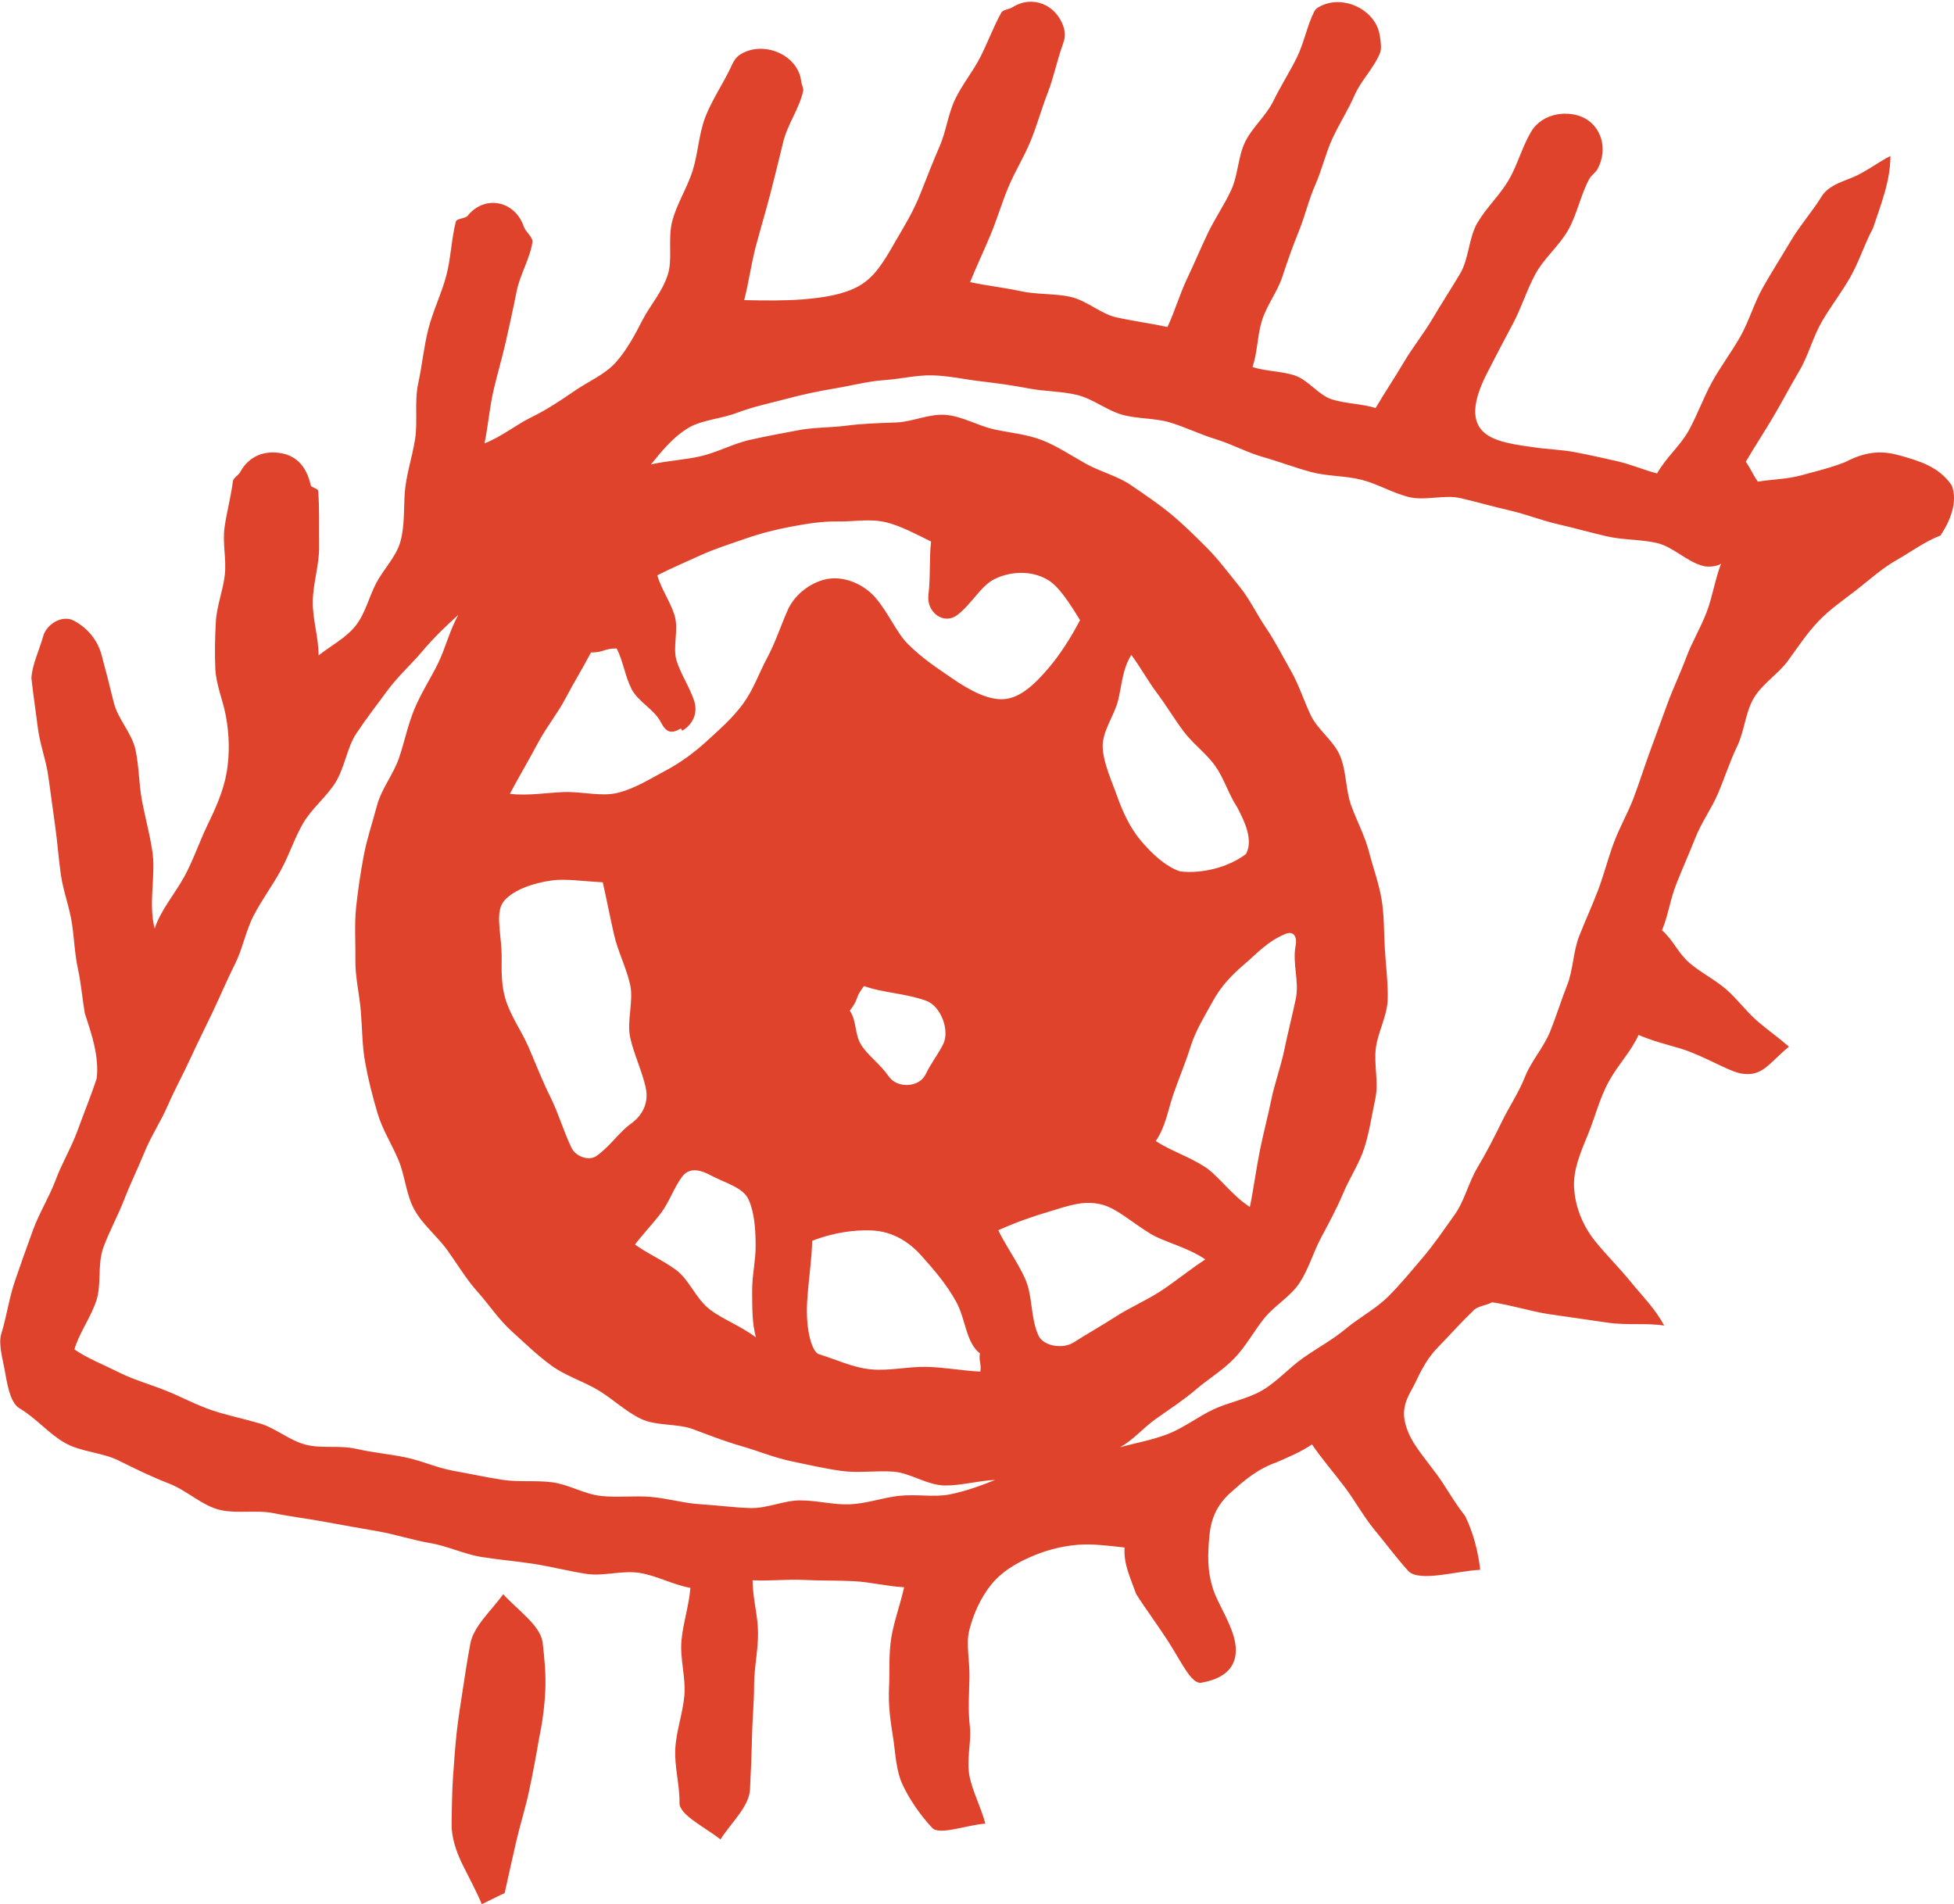 <?xml version="1.0" encoding="UTF-8"?> <svg xmlns="http://www.w3.org/2000/svg" viewBox="0 0 218.95 213.35"><defs><style>.d{fill:#df432b;}</style></defs><g id="a"></g><g id="b"><g id="c"><g><path class="d" d="M140.35,41.13c1.55,.49,3.13,.44,4.67,.92,1.56,.49,2.71,2.23,4.24,2.71s3.37,.48,4.88,.96c1-1.71,2.14-3.39,3.14-5.09,1-1.7,2.26-3.25,3.25-4.94,1-1.7,2.08-3.34,3.08-5.03s.95-4.01,1.94-5.7c1-1.7,2.51-3.09,3.5-4.78s1.49-3.68,2.49-5.38c1.33-2.26,4.33-2.48,6.07-1.53s2.63,3.34,1.4,5.67c-.21,.4-.68,.67-.91,1.08-.98,1.79-1.36,3.91-2.35,5.7-.99,1.79-2.71,3.17-3.69,4.96s-1.57,3.8-2.54,5.6c-.97,1.8-1.9,3.61-2.84,5.43-1.38,2.66-1.81,4.79-.89,6.18s3.03,1.83,5.9,2.2c1.59,.26,3.23,.28,4.8,.58s3.16,.65,4.72,1.01,2.92,.96,4.47,1.37c1-1.79,2.58-3.07,3.54-4.8s1.66-3.71,2.62-5.45c.98-1.78,2.22-3.4,3.19-5.13,.99-1.78,1.54-3.77,2.53-5.5,1-1.76,2.08-3.45,3.1-5.17,1.03-1.74,2.38-3.25,3.44-4.96,.71-1.14,1.91-1.54,3.46-2.15,1.39-.55,2.99-1.78,4.26-2.41,.03,2.74-1.09,5.5-1.95,8.1-.95,1.76-1.53,3.68-2.51,5.42s-2.23,3.33-3.23,5.06-1.49,3.77-2.51,5.49c-1.02,1.72-1.94,3.5-2.96,5.22s-2.03,3.24-3.04,4.97c.78,1.15,.57,1.08,1.35,2.23,1.67-.27,3.28-.27,4.91-.72s3.33-.85,4.9-1.48c2.49-1.31,4.32-1.25,6.18-.71,2,.57,4.32,1.21,5.74,3.34,.7,1.84-.17,3.96-1.26,5.6-1.82,.71-3.29,1.83-4.86,2.72-1.69,.95-3.05,2.21-4.49,3.33s-3.04,2.21-4.32,3.55-2.32,2.92-3.42,4.43-2.9,2.59-3.85,4.22-1.03,3.7-1.86,5.4c-.81,1.68-1.37,3.46-2.11,5.21-.73,1.72-1.87,3.27-2.56,5.02s-1.46,3.45-2.15,5.21-.87,3.41-1.59,5.15c1.26,1.09,1.8,2.56,3.07,3.65s2.82,1.85,4.09,2.94,2.26,2.49,3.53,3.59c1.27,1.09,2.27,1.76,3.54,2.86-2.24,1.83-2.89,3.31-5.14,3.04-1.39-.17-3.11-1.33-5.92-2.45-1.6-.64-3.46-.92-5.8-1.9-.84,1.87-2.24,3.25-3.29,5.14-1.06,1.9-1.57,4.05-2.35,5.94-.86,2.09-1.7,4.03-1.58,6.06,.11,1.85,.79,3.97,2.3,5.89,1.19,1.5,2.73,3.01,4.14,4.74,1.28,1.57,2.64,2.9,3.66,4.79-2.13-.32-4.14,0-6.37-.33-2.06-.31-4.2-.6-6.5-.94-2.03-.3-4.09-.99-6.42-1.34-.69,.4-1.65,.39-2.16,1-1.55,1.49-2.77,2.89-3.88,4.02-1.66,1.69-2.24,3.49-2.95,4.74-1.03,1.8-1.18,3.04-.31,5.02,.58,1.32,1.72,2.64,3.12,4.53,.95,1.28,1.84,2.95,3.16,4.64,.89,1.79,1.48,4.04,1.69,6.03-2.61,.12-6.76,1.4-8.03,.16-1.33-1.46-2.52-3.08-3.78-4.6s-2.21-3.3-3.4-4.87-2.52-3.11-3.64-4.74c-1.23,.84-2.64,1.42-4.01,2.02-2.21,.78-3.72,2.15-5.03,3.31-1.58,1.39-2.29,2.92-2.47,5.09-.14,1.69-.3,3.64,.48,5.94,.54,1.58,2.12,3.9,2.44,5.96,.29,1.91-.43,3.8-3.82,4.38-1.12,.19-2.23-2.37-3.81-4.8-1.16-1.79-2.53-3.62-3.48-5.14-.63-1.78-1.42-3.32-1.3-5.21-1.99-.22-3.6-.43-5.28-.3-2.01,.17-3.74,.69-5.29,1.37-1.74,.77-3.29,1.72-4.43,3.16-1.06,1.35-1.87,3.01-2.38,4.96-.43,1.61,.05,3.46,0,5.49-.04,1.69-.18,3.45,.05,5.43,.19,1.7-.43,3.66-.03,5.58,.35,1.7,1.26,3.37,1.76,5.25-2.12,.15-5.15,1.35-5.96,.47-1.37-1.48-2.46-3.08-3.24-4.68-.85-1.72-.85-3.67-1.15-5.52s-.54-3.63-.44-5.56c.09-1.82-.06-3.73,.27-5.65,.31-1.8,1-3.66,1.42-5.55-1.9-.09-3.8-.59-5.68-.68-1.81-.09-3.66-.04-5.63-.14-1.76-.09-3.65,.14-5.67,.04,0,1.98,.6,3.94,.61,5.87,.02,1.97-.44,3.93-.44,5.87,0,1.96-.2,3.91-.24,5.85s-.12,3.9-.22,5.84c-.1,1.95-2.11,3.72-3.31,5.61-1.74-1.39-4.61-2.73-4.59-4.09,.03-2.01-.58-4.05-.47-6.08s.85-3.97,1.02-6c.16-1.99-.51-4.07-.33-6.11,.18-1.98,.84-3.87,1-5.91-1.92-.33-3.68-1.34-5.66-1.67s-4.05,.41-6.03,.1-3.86-.8-5.83-1.11c-1.94-.31-3.92-.46-5.89-.78s-3.8-1.23-5.76-1.56-3.84-.96-5.8-1.31-3.89-.67-5.84-1.04c-1.94-.37-3.91-.59-5.85-.99s-4.07,.07-6-.36c-2.03-.46-3.72-2.17-5.69-2.94-1.94-.75-3.79-1.64-5.68-2.59-1.87-.94-4.25-.96-6.07-2-1.83-1.05-3.25-2.8-5.05-3.85-.92-.54-1.3-2.1-1.61-3.9-.27-1.6-.82-3.3-.45-4.48,.6-1.94,.87-4,1.53-5.92s1.34-3.85,2.04-5.75c.7-1.9,1.81-3.66,2.52-5.56,.71-1.9,1.78-3.67,2.47-5.58,.69-1.91,1.48-3.83,2.12-5.76,.3-2.46-.54-4.95-1.32-7.3-.29-1.66-.42-3.38-.78-5.03s-.41-3.35-.66-5.02c-.27-1.84-.97-3.61-1.24-5.45-.27-1.84-.39-3.7-.65-5.53s-.51-3.68-.76-5.52c-.25-1.84-.95-3.62-1.18-5.47-.23-1.84-.52-3.73-.72-5.57,.1-1.58,.9-3.15,1.31-4.66,.38-1.4,2.15-2.46,3.43-1.78,1.74,.92,2.69,2.37,3.08,3.69,.5,1.83,.96,3.65,1.41,5.49,.45,1.84,2.03,3.43,2.43,5.28,.4,1.85,.38,3.8,.72,5.67,.35,1.86,.86,3.7,1.15,5.58,.47,2.68-.47,5.86,.28,8.8,.66-2.03,2.28-3.93,3.3-5.78,1.02-1.85,1.69-3.9,2.61-5.8s1.8-3.82,2.17-5.98c.32-1.92,.32-4.07-.12-6.37-.33-1.72-1.08-3.41-1.16-5.18s-.04-3.53,.06-5.3c.1-1.74,.8-3.45,1-5.21s-.27-3.58-.03-5.32c.25-1.75,.72-3.46,.94-5.18,.05-.38,.61-.66,.81-1.02,1.01-1.88,2.81-2.45,4.59-2.13s2.87,1.55,3.32,3.6c.05,.24,.81,.36,.83,.61,.17,2.06,.08,4.14,.11,6.21s-.68,4.12-.71,6.18,.65,4,.65,6.06c1.4-1.11,2.97-1.89,4.09-3.25,1.13-1.37,1.54-3.27,2.36-4.84s2.25-2.96,2.72-4.67c.47-1.69,.37-3.6,.48-5.38,.14-2.06,.84-4.03,1.16-6.08s-.09-4.21,.35-6.24,.63-4.11,1.14-6.12c.51-2,1.45-3.9,1.99-5.9,.54-2,.58-4.13,1.09-6.13,.09-.35,1.07-.34,1.32-.65,1.93-2.4,5.32-1.69,6.3,1.23,.2,.59,1.05,1.18,.96,1.73-.29,1.89-1.4,3.63-1.77,5.51-.37,1.87-.78,3.72-1.2,5.59s-.97,3.69-1.4,5.55-.6,4.01-1,5.89c1.93-.75,3.62-2.13,5.2-2.9,1.86-.91,3.36-1.93,4.82-2.93,1.66-1.15,3.45-1.86,4.68-3.23,1.26-1.41,2.13-3.06,3.04-4.82,.82-1.59,2.2-3.1,2.81-5.06,.53-1.68,0-3.8,.45-5.81,.49-2.01,1.7-3.83,2.32-5.79,.62-1.97,.69-4.14,1.44-6.06,.75-1.92,1.96-3.67,2.84-5.53,.21-.48,.49-1.08,1.02-1.42,2.57-1.66,6.54-.03,6.87,3.01,.03,.31,.28,.75,.22,1.04-.42,1.97-1.75,3.74-2.23,5.7s-.95,3.91-1.46,5.87c-.51,1.95-1.09,3.88-1.61,5.83-.52,1.95-.8,4.09-1.31,6.05,2.5,.06,4.72,.06,6.53-.08,2.59-.21,4.67-.59,6.27-1.47,1.78-.97,2.84-2.74,4.07-4.9,.89-1.56,2.05-3.33,2.96-5.69,.68-1.7,1.33-3.41,2.07-5.09,.73-1.68,.94-3.6,1.73-5.26,.78-1.66,2-3.11,2.83-4.74s1.46-3.38,2.35-4.98c.19-.35,.85-.35,1.24-.6,2.24-1.42,4.93-.31,5.74,2.22,.26,.81,.12,1.36-.11,2-.64,1.78-1,3.65-1.69,5.42-.68,1.76-1.18,3.59-1.9,5.35s-1.73,3.36-2.47,5.12-1.26,3.56-1.99,5.32-1.59,3.58-2.32,5.36c1.84,.4,3.86,.62,5.64,1.01,1.86,.41,3.8,.25,5.56,.63,1.88,.41,3.45,1.93,5.19,2.31,1.91,.42,4.04,.71,5.73,1.08,.79-1.67,1.39-3.72,2.18-5.38s1.51-3.37,2.3-5.04c.79-1.67,1.86-3.21,2.64-4.88,.79-1.67,.77-3.73,1.56-5.39,.8-1.67,2.37-2.96,3.18-4.62s1.81-3.22,2.63-4.87c.82-1.65,1.14-3.56,1.97-5.2,.18-.36,.67-.6,1.2-.79,2.54-.88,5.7,.82,6.12,3.47,.1,.61,.24,1.45,.05,1.95-.66,1.71-2.13,3.09-2.86,4.77-.73,1.68-1.74,3.23-2.5,4.89s-1.17,3.5-1.91,5.17-1.15,3.49-1.84,5.19c-.68,1.66-1.27,3.34-1.84,5.08s-1.75,3.18-2.3,4.95c-.52,1.67-.47,3.45-1.06,5.23Zm52.45,22.02c.17,.04-.88,.52-1.93,.27-1.83-.44-3.36-2.14-5.19-2.57-1.83-.43-3.79-.33-5.62-.75-1.83-.42-3.65-.94-5.48-1.36-1.84-.42-3.6-1.13-5.44-1.55-1.83-.42-3.64-.94-5.47-1.37-1.83-.43-3.94,.32-5.77-.12s-3.52-1.48-5.34-1.94-3.8-.38-5.61-.86-3.59-1.17-5.4-1.68-3.5-1.45-5.3-2c-1.74-.53-3.38-1.34-5.11-1.87-1.74-.53-3.67-.39-5.4-.88s-3.28-1.78-5.03-2.21c-1.76-.43-3.64-.39-5.41-.73s-3.57-.59-5.37-.8-3.58-.62-5.41-.67-3.59,.41-5.42,.53c-1.85,.13-3.67,.62-5.54,.93s-3.69,.7-5.48,1.18c-1.88,.5-3.71,.88-5.4,1.52-1.88,.72-3.97,.82-5.47,1.68-1.86,1.08-3.25,2.9-4.27,4.14,1.81-.42,3.9-.51,5.7-.95,1.81-.44,3.49-1.36,5.29-1.78,1.82-.42,3.65-.74,5.45-1.09s3.7-.29,5.53-.53,3.65-.28,5.5-.35c1.85-.07,3.71-1.01,5.57-.85s3.53,1.19,5.37,1.61c1.76,.4,3.63,.53,5.41,1.22,1.67,.65,3.21,1.69,4.89,2.63,1.65,.92,3.54,1.37,5.04,2.39,1.55,1.06,3.12,2.11,4.52,3.27s2.78,2.52,4.07,3.82c1.3,1.32,2.42,2.84,3.58,4.26,1.17,1.43,1.96,3.14,3,4.67,1.03,1.52,1.85,3.16,2.77,4.77s1.45,3.35,2.25,5.03c.79,1.65,2.6,2.86,3.3,4.59,.69,1.69,.59,3.71,1.21,5.47,.63,1.76,1.54,3.42,2,5.2s1.13,3.59,1.43,5.42,.24,3.75,.36,5.59c.12,1.86,.36,3.74,.31,5.58-.05,1.86-1.11,3.64-1.33,5.47-.22,1.85,.34,3.81-.05,5.62s-.66,3.71-1.22,5.48-1.65,3.38-2.37,5.09c-.72,1.71-1.6,3.35-2.48,4.99s-1.39,3.51-2.41,5.07-2.81,2.54-3.98,4c-1.16,1.44-2.04,3.12-3.33,4.46s-2.9,2.3-4.32,3.51-2.93,2.19-4.46,3.27c-1.5,1.07-2.41,2.26-4.03,3.2,1.89-.53,3.44-.77,5.26-1.45,1.83-.69,3.41-1.95,5.17-2.78,1.77-.84,3.8-1.16,5.48-2.14s3.02-2.53,4.61-3.65,3.33-2.05,4.82-3.3c1.5-1.25,3.31-2.19,4.7-3.57s2.64-2.92,3.91-4.41c1.26-1.48,2.37-3.13,3.51-4.72s1.57-3.62,2.57-5.3,1.87-3.37,2.73-5.13c.85-1.75,1.96-3.36,2.66-5.19,.72-1.72,2.05-3.19,2.75-4.91,.7-1.72,1.24-3.51,1.93-5.25,.68-1.73,.66-3.73,1.34-5.47s1.46-3.42,2.12-5.16c.66-1.74,1.11-3.55,1.76-5.3s1.6-3.37,2.25-5.11,1.21-3.52,1.85-5.26c.65-1.74,1.27-3.49,1.92-5.24,.64-1.74,1.45-3.42,2.1-5.17,.65-1.74,1.64-3.36,2.3-5.11,.65-1.74,.93-3.64,1.6-5.39Zm-81.27,102.68c-1.97,.08-3.77,.64-5.68,.62-1.97-.03-3.84-1.41-5.74-1.55s-3.92,.18-5.81-.08c-1.95-.27-3.83-.71-5.69-1.1s-3.7-1.16-5.53-1.68c-1.89-.54-3.65-1.24-5.43-1.9s-4.09-.33-5.82-1.15-3.22-2.29-4.87-3.26-3.64-1.59-5.18-2.72c-1.58-1.15-3-2.54-4.43-3.83-1.45-1.3-2.54-2.98-3.82-4.41s-2.28-3.11-3.4-4.68c-1.13-1.57-2.75-2.84-3.69-4.53-.94-1.68-1.04-3.78-1.79-5.57s-1.81-3.42-2.36-5.29-1.02-3.71-1.37-5.63c-.34-1.88-.33-3.82-.49-5.77-.15-1.9-.64-3.81-.61-5.78,.03-1.9-.12-3.88,.08-5.83,.2-1.89,.49-3.84,.85-5.78,.35-1.87,.98-3.73,1.49-5.64s1.81-3.44,2.46-5.31c.62-1.79,.98-3.7,1.74-5.52s1.79-3.37,2.66-5.15c.83-1.71,1.29-3.67,2.25-5.39-1.26,1.14-2.72,2.51-4.12,4.18-1.16,1.38-2.66,2.7-3.89,4.39-1.09,1.49-2.31,3.05-3.43,4.74-1.03,1.56-1.26,3.73-2.31,5.45-.99,1.61-2.65,2.89-3.65,4.61-.96,1.65-1.55,3.56-2.51,5.29-.92,1.68-2.1,3.26-3.01,5.01-.89,1.71-1.23,3.72-2.11,5.47s-1.62,3.52-2.46,5.29-1.71,3.49-2.52,5.26c-.81,1.77-1.76,3.48-2.53,5.26s-1.88,3.44-2.61,5.23-1.61,3.58-2.3,5.37c-.71,1.84-1.69,3.57-2.33,5.37-.67,1.87-.18,4.09-.77,5.9-.62,1.9-1.95,3.67-2.46,5.48,1.37,.97,3.28,1.72,5.1,2.63,1.55,.78,3.35,1.27,5.19,2.01,1.65,.66,3.29,1.56,5.12,2.18,1.7,.58,3.53,.94,5.37,1.48,1.74,.51,3.29,1.9,5.14,2.38,1.77,.46,3.79,.04,5.64,.46s3.65,.58,5.49,.95,3.54,1.18,5.39,1.51,3.65,.73,5.49,1.01c1.84,.29,3.75,.04,5.6,.28s3.6,1.33,5.44,1.53c1.87,.21,3.77-.05,5.61,.11,1.88,.16,3.71,.71,5.54,.82s3.76,.37,5.58,.43c1.91,.06,3.79-.86,5.6-.86,1.93,0,3.8,.52,5.59,.44,1.95-.09,3.76-.77,5.52-.95,1.98-.21,3.92,.18,5.61-.15,2.02-.4,3.64-1.04,5.18-1.64Zm-37.88-101.34c.51,1.64,1.46,2.93,1.93,4.44,.51,1.62-.24,3.57,.23,5.09,.5,1.6,1.49,3,1.98,4.54,.42,1.35-.13,2.58-1.34,3.32l-.16-.26c-1.09,.67-1.66,.43-2.25-.71-.73-1.42-2.54-2.28-3.27-3.7s-.94-3.13-1.67-4.55c-1.45,0-1.43,.46-2.88,.45-.93,1.78-1.88,3.29-2.83,5.1-.91,1.74-2.21,3.32-3.19,5.18-.9,1.71-2.08,3.68-3.07,5.56,2.07,.25,4.3-.15,6.1-.2,2.09-.05,4.12,.52,5.89,.11,2-.47,3.71-1.59,5.35-2.45,1.75-.92,3.31-2.07,4.73-3.37s2.91-2.6,4.07-4.19,1.78-3.43,2.71-5.17,1.49-3.53,2.29-5.33c.83-1.87,2.81-3.24,4.59-3.5,1.79-.27,3.93,.59,5.26,2.15,1.48,1.74,2.29,3.81,3.57,5.12,1.7,1.72,3.51,2.85,4.93,3.84,2.14,1.49,4.17,2.5,5.87,2.38,1.85-.13,3.5-1.69,5.12-3.62,1.11-1.33,2.29-3.09,3.41-5.23-1.29-2.1-2.42-3.83-3.65-4.54-1.83-1.06-4.12-.94-5.9-.08-1.53,.74-2.58,2.78-4.16,4.01s-3.51-.31-3.28-2.2c.26-2.15,.07-4.09,.3-6-1.72-.84-3.33-1.72-4.98-2.14-1.82-.46-3.67-.08-5.42-.11-1.82-.03-3.51,.25-5.28,.58-1.75,.33-3.44,.76-5.16,1.36-1.68,.59-3.38,1.11-5.04,1.87-1.62,.74-3.17,1.4-4.79,2.22Zm-1.29,57.39c-.44-1.94-1.32-3.73-1.74-5.6s.41-4.11-.02-5.99-1.37-3.69-1.8-5.58-.83-3.95-1.26-5.85c-2.11-.1-4.15-.42-5.68-.21-2.25,.31-4.28,1.09-5.32,2.23s-.48,3.26-.35,5.53c.09,1.51-.17,3.33,.41,5.4,.55,1.96,1.81,3.64,2.63,5.53,.8,1.85,1.52,3.74,2.45,5.6,.9,1.8,1.46,3.81,2.36,5.68,.46,.96,1.94,1.52,2.81,.9,1.57-1.13,2.54-2.67,3.8-3.57,1.39-.99,2.07-2.41,1.7-4.07Zm57.14,5.98c1.79,1.14,3.62,1.69,5.45,2.85,1.56,.99,3.08,3.25,5.1,4.53,.4-1.93,.74-4.44,1.12-6.32s.89-3.8,1.28-5.69,1.08-3.74,1.47-5.64c.39-1.89,.88-3.77,1.28-5.69s-.41-4.02-.02-5.95c.19-.95-.21-1.67-1.1-1.32-2,.8-3.25,2.22-4.55,3.33-1.55,1.32-2.73,2.58-3.61,4.19-.92,1.68-1.94,3.29-2.51,5.11-.57,1.83-1.33,3.59-1.94,5.38s-.88,3.64-1.96,5.21Zm-19.65,25.83c.14-.86-.19-1.18-.05-2.04-1.58-1.24-1.58-3.81-2.65-5.77s-2.52-3.63-3.88-5.15c-1.37-1.53-3.17-2.76-5.65-2.86-1.68-.07-4.12,.18-6.62,1.17,0,1.78-.43,4.56-.56,6.85-.18,3.23,.57,5.62,1.32,5.85,1.94,.59,3.8,1.51,5.86,1.7,2.02,.19,4.09-.32,6.15-.28s4.04,.43,6.07,.53Zm16.92-80.31c-.99,1.57-1.05,3.27-1.47,5.04s-1.84,3.55-1.74,5.36,1.01,3.71,1.6,5.39c.64,1.81,1.47,3.57,2.58,4.91,1.23,1.48,2.79,2.98,4.48,3.56,2.43,.3,5.47-.46,7.41-1.96,.82-1.6-.17-3.65-1.01-5.24-.96-1.45-1.44-3.19-2.46-4.63-1-1.4-2.5-2.47-3.56-3.89-1.02-1.37-1.92-2.88-2.99-4.31-1.02-1.36-1.78-2.79-2.85-4.24Zm-15.06,64.16c.9,1.95,2.22,3.7,3.13,5.68s.6,4.42,1.52,6.42c.57,1.24,2.77,1.53,3.93,.79,1.48-.95,3.13-1.87,4.79-2.94,1.51-.97,3.26-1.72,4.9-2.77,1.53-.98,3.46-2.56,5.08-3.6-2.02-1.39-4.67-1.96-6.17-2.89-2.22-1.37-3.69-2.77-5.33-3.23-2.06-.57-3.77,.09-6.03,.77-1.64,.49-3.51,1.1-5.83,2.15-.08,.04,.02-.39,.02-.39Zm-40.86,1.7c1.6,1.19,3.39,1.94,4.92,3.07,1.49,1.11,2.22,3.28,3.86,4.49,1.43,1.06,3.38,1.79,5.07,3.05-.46-1.69-.4-3.5-.42-5.14-.02-1.76,.4-3.47,.39-5.07,0-1.81-.12-3.75-.79-5.23-.63-1.37-2.55-1.81-4.36-2.77-1.13-.6-2.3-.82-3.07,.19-.94,1.24-1.42,2.81-2.4,4.11-.89,1.17-1.97,2.29-3.01,3.65-.05,.07-.17-.35-.17-.35Zm25.96-28.75c-1.12,1.46-.47,1.3-1.59,2.76,.83,1.19,.48,2.7,1.38,3.99,.79,1.14,2.07,2.05,3,3.39s3.4,1.26,4.13-.27c.62-1.29,1.43-2.28,1.97-3.39,.74-1.55-.29-4.25-1.91-4.83-2.47-.88-4.81-.87-6.97-1.65Z"></path><path class="d" d="M53.98,213.35c-.6-1.45-1.42-2.94-2.13-4.38-.76-1.54-1.26-3.08-1.25-4.62,.04-1.69,.04-3.38,.15-5.06s.24-3.37,.41-5.05c.18-1.68,.46-3.34,.71-5.01s.51-3.33,.82-4.99c.33-1.99,2.39-3.78,3.7-5.61,1.56,1.75,4.1,3.43,4.41,5.37,.21,1.82,.39,3.65,.3,5.48s-.34,3.65-.72,5.45c-.33,1.93-.69,3.86-1.1,5.77-.41,1.91-1.01,3.79-1.45,5.7s-.86,3.81-1.28,5.72c-.85,.39-1.71,.85-2.56,1.23Z"></path></g></g></g></svg> 